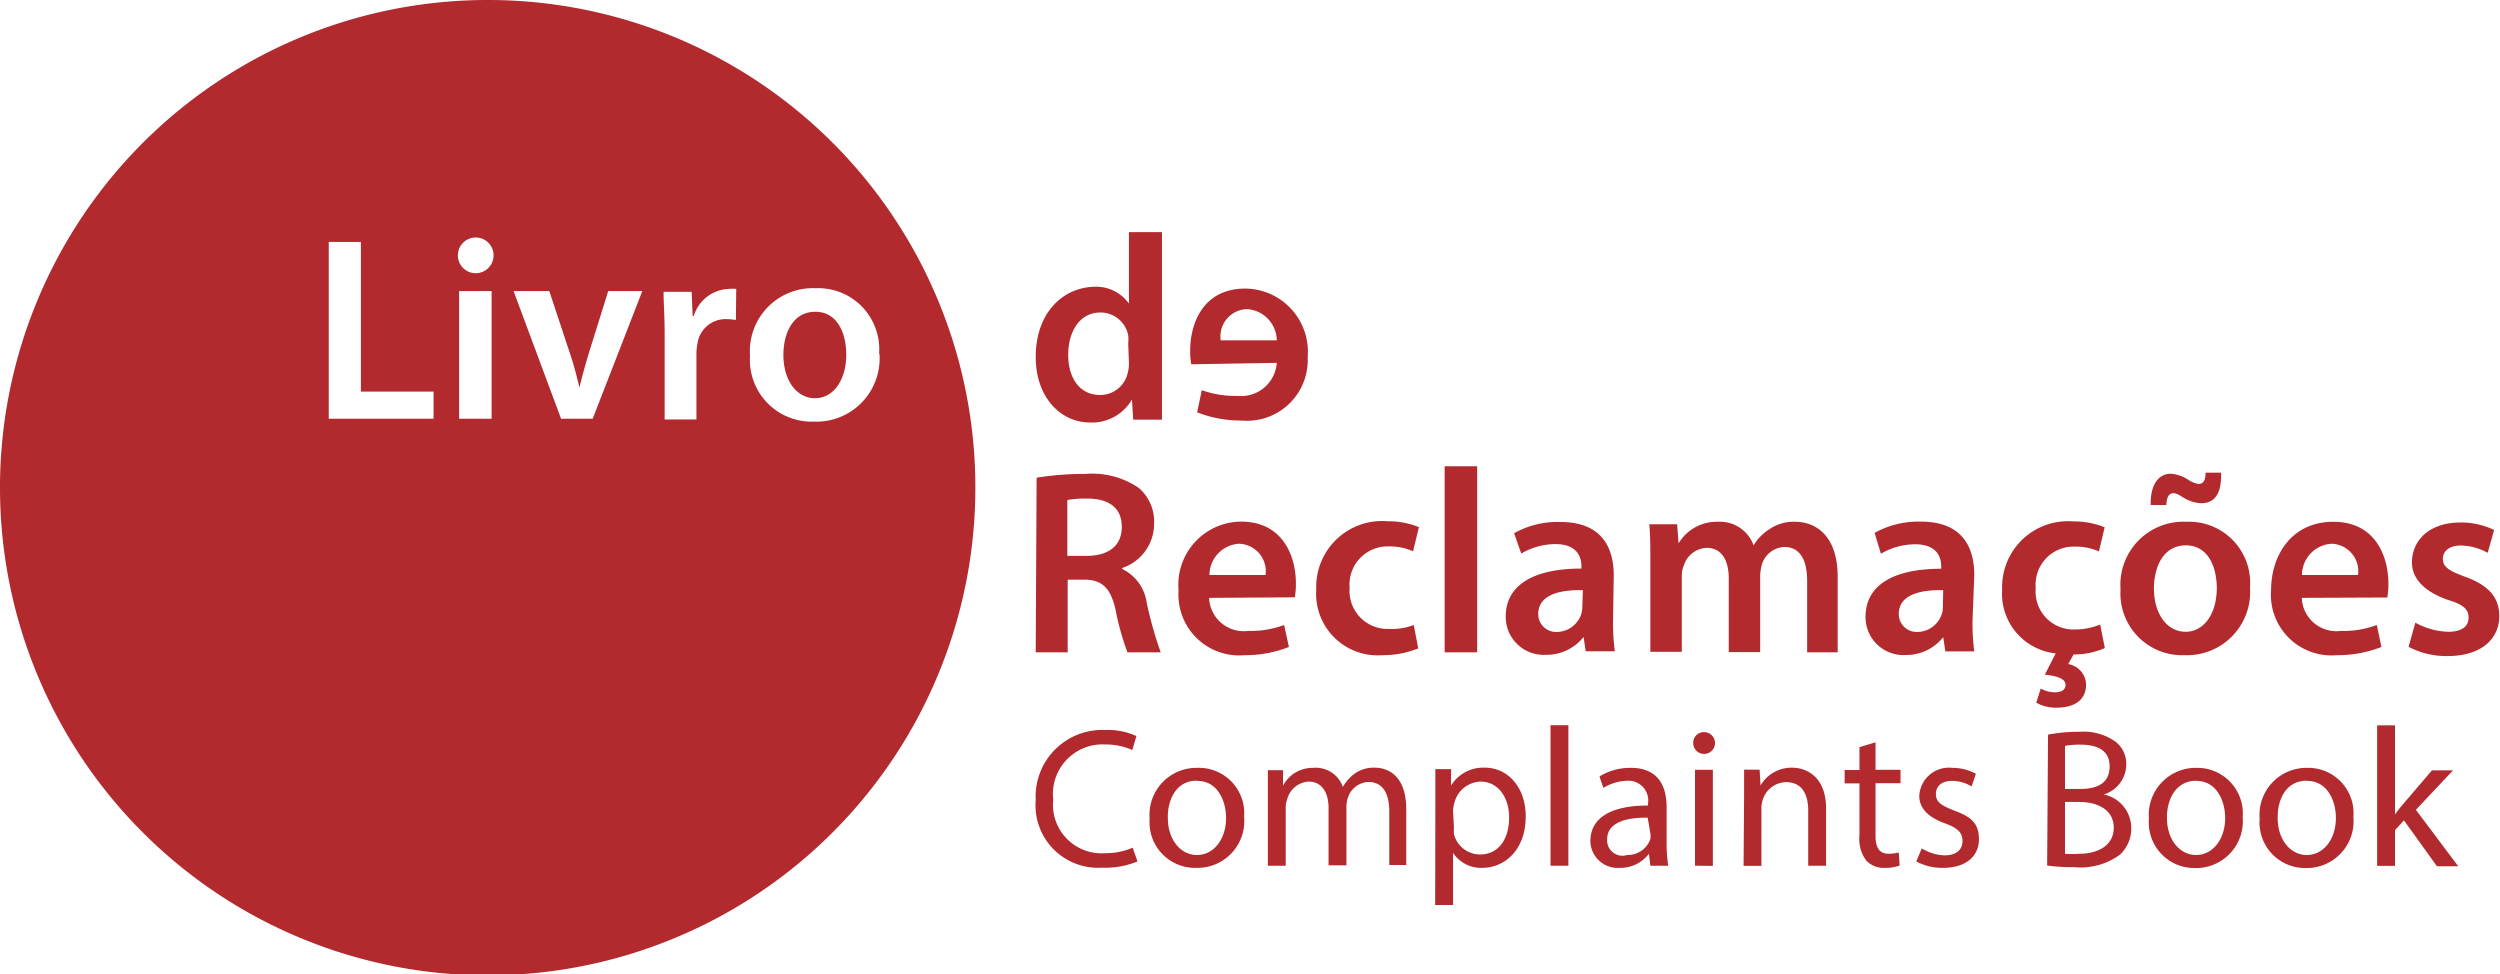 <svg xmlns="http://www.w3.org/2000/svg" width="140" height="54.56" viewBox="0 0 140 54.56"><defs><style>.a{fill:#b2292e;}</style></defs><title>logo-reclamacoes</title><path class="a" d="M47.39,19.85c0,1.44-.72,2.45-1.75,2.45s-1.77-1-1.77-2.42c0-1.19.51-2.42,1.79-2.42S47.39,18.74,47.39,19.85Zm7.23,7.43A27.31,27.31,0,1,1,27.31,0,27.29,27.29,0,0,1,54.62,27.28ZM24.28,21.93H20.21V13.55h-1.8v9.9h5.87Zm3.25-5.63H25.71v7.15h1.82Zm.11-2a1,1,0,0,0-2,0,1,1,0,0,0,2,0Zm8.33,2H34.06l-1.13,3.62c-.19.65-.35,1.21-.48,1.79h0c-.14-.58-.28-1.15-.49-1.79L30.76,16.3h-2l2.66,7.15h1.77Zm5.26-.12a1.91,1.91,0,0,0-.43,0,2.13,2.13,0,0,0-1.95,1.52h-.06l-.06-1.36H37.16c0,.65.06,1.33.06,2.3v4.85H39v-3.7a3,3,0,0,1,.06-.56,1.59,1.59,0,0,1,1.62-1.36,3.54,3.54,0,0,1,.53.05Zm8,3.63a3.42,3.42,0,0,0-3.55-3.67A3.53,3.53,0,0,0,42,19.92a3.46,3.46,0,0,0,3.58,3.69A3.54,3.54,0,0,0,49.25,19.81Zm14.2,27.66a3.85,3.85,0,0,1-1.57.31,2.72,2.72,0,0,1-2.88-3,2.78,2.78,0,0,1,2.92-3.09,3.66,3.66,0,0,1,1.51.31l.23-.78a3.84,3.84,0,0,0-1.77-.34A3.73,3.73,0,0,0,58,44.81a3.5,3.5,0,0,0,3.7,3.78,4.72,4.72,0,0,0,2-.35ZM67.05,43a2.63,2.63,0,0,0-2.67,2.85A2.55,2.55,0,0,0,67,48.6a2.62,2.62,0,0,0,2.67-2.85A2.54,2.54,0,0,0,67.05,43Zm0,.73c1.16,0,1.61,1.16,1.61,2.07,0,1.21-.7,2.08-1.63,2.08s-1.63-.88-1.63-2.06C65.37,44.79,65.87,43.72,67,43.72ZM71,48.48h1V45.24a1.22,1.22,0,0,1,.08-.47,1.32,1.32,0,0,1,1.2-1c.75,0,1.12.62,1.12,1.48v3.21h1V45.17a1.44,1.44,0,0,1,.08-.49,1.26,1.26,0,0,1,1.15-.89c.79,0,1.17.62,1.17,1.65v3h.95V45.32c0-1.86-1-2.33-1.76-2.33a1.81,1.81,0,0,0-1.19.38,2.33,2.33,0,0,0-.6.7h0A1.6,1.6,0,0,0,73.54,43a1.86,1.86,0,0,0-1.69,1h0l0-.87h-.85c0,.45,0,.9,0,1.46Zm9.37,2.2h1V47.76h0A1.88,1.88,0,0,0,83,48.6c1.26,0,2.44-1,2.44-2.88,0-1.63-1-2.73-2.28-2.73a2.11,2.11,0,0,0-1.9,1h0l0-.92h-.88c0,.51,0,1.07,0,1.76Zm1-5.3a1.67,1.67,0,0,1,.07-.4,1.56,1.56,0,0,1,1.48-1.21c1,0,1.59.92,1.59,2,0,1.24-.6,2.08-1.63,2.08a1.51,1.51,0,0,1-1.46-1.14,2.57,2.57,0,0,1,0-.4Zm5.46,3.1h1V40.61h-1Zm6.59,0a8.19,8.19,0,0,1-.09-1.28v-2c0-1.08-.4-2.2-2-2.2a3.31,3.31,0,0,0-1.76.48l.22.64a2.73,2.73,0,0,1,1.4-.4A1.11,1.11,0,0,1,92.29,45v.11c-2.08,0-3.23.69-3.23,2A1.53,1.53,0,0,0,90.7,48.6a2,2,0,0,0,1.64-.79h0l.08.67Zm-1-1.81a1.19,1.19,0,0,1,0,.32,1.34,1.34,0,0,1-1.3.89A.86.86,0,0,1,90,47c0-1,1.21-1.23,2.27-1.21ZM95.43,41a.59.59,0,0,0-.61.61.61.61,0,1,0,.61-.61Zm.49,7.49V43.11h-1v5.37Zm1.72,0h1V45.25a1.52,1.52,0,0,1,.07-.45,1.4,1.4,0,0,1,1.31-1c.92,0,1.24.72,1.24,1.59v3.09h1v-3.2c0-1.84-1.16-2.29-1.9-2.29a2,2,0,0,0-1.77,1h0l-.05-.89h-.87c0,.45,0,.9,0,1.46Zm6.49-6.65v1.28h-.83v.75h.83v2.93a2,2,0,0,0,.38,1.39,1.32,1.32,0,0,0,1,.41,2.37,2.37,0,0,0,.87-.13l-.05-.73a2.28,2.28,0,0,1-.57.07c-.54,0-.73-.38-.73-1V43.86h1.4v-.75h-1.4V41.57Zm3.18,6.4a3.09,3.09,0,0,0,1.51.36c1.28,0,2-.66,2-1.6s-.48-1.27-1.41-1.62c-.7-.27-1-.47-1-.91s.32-.74.9-.74a2.12,2.12,0,0,1,1.1.31l.24-.71a2.75,2.75,0,0,0-1.32-.33,1.66,1.66,0,0,0-1.85,1.58c0,.64.45,1.17,1.42,1.52.72.26,1,.52,1,1s-.34.8-1,.8a2.55,2.55,0,0,1-1.28-.39Zm7.33.23a10.26,10.26,0,0,0,1.49.09,3.75,3.75,0,0,0,2.59-.7,2,2,0,0,0,.63-1.5,1.92,1.92,0,0,0-1.54-1.87v0a1.77,1.77,0,0,0,1.26-1.65,1.57,1.57,0,0,0-.62-1.32,3.11,3.11,0,0,0-2-.54,9.12,9.12,0,0,0-1.76.16Zm1-6.7a4.37,4.37,0,0,1,.86-.07c1,0,1.64.35,1.64,1.22s-.6,1.26-1.62,1.26h-.88Zm0,3.14h.8c1,0,1.93.42,1.93,1.44s-.92,1.46-1.92,1.46a5.51,5.51,0,0,1-.81,0ZM123,43a2.63,2.63,0,0,0-2.66,2.85,2.55,2.55,0,0,0,2.57,2.76,2.62,2.62,0,0,0,2.68-2.85A2.55,2.55,0,0,0,123,43Zm0,.73c1.15,0,1.61,1.16,1.61,2.07,0,1.21-.7,2.08-1.63,2.08s-1.63-.88-1.63-2.06C121.33,44.79,121.83,43.72,123,43.72ZM129.2,43a2.63,2.63,0,0,0-2.66,2.85,2.55,2.55,0,0,0,2.58,2.76,2.62,2.62,0,0,0,2.67-2.85A2.54,2.54,0,0,0,129.2,43Zm0,.73c1.16,0,1.61,1.16,1.61,2.07,0,1.21-.7,2.08-1.63,2.08s-1.63-.88-1.63-2.06C127.53,44.79,128,43.72,129.18,43.72Zm4.92-3.11h-1v7.87h1v-2l.5-.55,1.85,2.57h1.19l-2.37-3.16,2.08-2.21h-1.18L134.6,45a6.75,6.75,0,0,0-.48.61h0ZM63.22,13v4h0a2.27,2.27,0,0,0-2-.94C59.46,16.14,58,17.56,58,20c0,2.2,1.35,3.66,3.05,3.66a2.58,2.58,0,0,0,2.34-1.29h0l.07,1.13h1.61c0-.49,0-1.28,0-2V13Zm0,7.32a1.8,1.8,0,0,1-.06.53,1.58,1.58,0,0,1-1.55,1.27c-1.15,0-1.79-.95-1.79-2.25s.64-2.37,1.8-2.37a1.58,1.58,0,0,1,1.56,1.28,2.49,2.49,0,0,1,0,.47Zm8.28,0a2,2,0,0,1-2.2,1.85,5.56,5.56,0,0,1-2-.32l-.26,1.24a6.7,6.7,0,0,0,2.49.46A3.4,3.4,0,0,0,73.23,20a3.54,3.54,0,0,0-3.49-3.84c-2.34,0-3.09,1.91-3.09,3.48a4.36,4.36,0,0,0,.06.76Zm-3.14-1.26a1.53,1.53,0,0,1,1.48-1.75,1.78,1.78,0,0,1,1.66,1.75ZM58,36.53h1.79V32.46h.91c1,0,1.5.44,1.78,1.73a14.23,14.23,0,0,0,.66,2.34H65a21.32,21.32,0,0,1-.78-2.76,2.49,2.49,0,0,0-1.38-1.91v-.05a2.62,2.62,0,0,0,1.79-2.48,2.49,2.49,0,0,0-.85-2,4.62,4.62,0,0,0-3-.79,16.84,16.84,0,0,0-2.73.21ZM59.77,28a5.73,5.73,0,0,1,1.12-.08c1.17,0,1.93.49,1.93,1.58s-.76,1.63-2,1.63H59.77Zm12.74,5.45a4.4,4.4,0,0,0,.06-.77c0-1.57-.75-3.47-3.08-3.47A3.54,3.54,0,0,0,66,33.06a3.4,3.4,0,0,0,3.69,3.63,6.66,6.66,0,0,0,2.49-.46L71.91,35a5.31,5.31,0,0,1-2,.33,1.94,1.94,0,0,1-2.2-1.85ZM67.73,32.2a1.76,1.76,0,0,1,1.65-1.75,1.54,1.54,0,0,1,1.49,1.75Zm11.69,4.11a5.28,5.28,0,0,1-2,.38A3.45,3.45,0,0,1,73.71,33a3.69,3.69,0,0,1,4-3.81,4.55,4.55,0,0,1,1.75.33l-.33,1.35a3.22,3.22,0,0,0-1.36-.27,2.13,2.13,0,0,0-2.19,2.31,2.13,2.13,0,0,0,2.19,2.31A3.45,3.45,0,0,0,79.17,35Zm1.48-10.2h1.82V36.53H80.9Zm9.47,6.12c0-1.56-.66-3-3-3a5,5,0,0,0-2.58.63L85.19,31a3.76,3.76,0,0,1,1.92-.53c1.26,0,1.45.78,1.45,1.25v.12c-2.64,0-4.24.89-4.24,2.7a2.13,2.13,0,0,0,2.25,2.13,2.65,2.65,0,0,0,2.11-1h0l.12.8h1.63a12.16,12.16,0,0,1-.1-1.72ZM88.61,34a1.43,1.43,0,0,1-.06.39,1.46,1.46,0,0,1-1.41,1,1,1,0,0,1-1-1c0-1.09,1.22-1.37,2.5-1.34Zm3.81-2.51c0-.83,0-1.52-.06-2.13h1.56L94,30.43H94a2.48,2.48,0,0,1,2.2-1.21,2,2,0,0,1,2,1.32h0a2.71,2.71,0,0,1,.88-.9,2.38,2.38,0,0,1,1.44-.42c1.19,0,2.39.8,2.39,3.09v4.22H101.2v-4c0-1.19-.41-1.9-1.28-1.9a1.38,1.38,0,0,0-1.26,1,2.7,2.7,0,0,0-.09.6v4.29H96.81V32.39c0-1-.39-1.71-1.23-1.71a1.4,1.4,0,0,0-1.29,1,1.44,1.44,0,0,0-.11.59v4.23H92.42Zm18.14.72c0-1.56-.66-3-3-3a5.07,5.07,0,0,0-2.58.63l.35,1.17a3.79,3.79,0,0,1,1.92-.53c1.27,0,1.46.78,1.46,1.25v.12c-2.64,0-4.24.89-4.24,2.7a2.12,2.12,0,0,0,2.24,2.13,2.64,2.64,0,0,0,2.11-1h0l.12.8h1.62a12.16,12.16,0,0,1-.1-1.72ZM108.8,34a1.12,1.12,0,0,1-.06.39,1.46,1.46,0,0,1-1.41,1,1,1,0,0,1-1-1c0-1.09,1.21-1.37,2.49-1.34Zm9.07,2.29a4.27,4.27,0,0,1-1.75.36l-.3.54a1.19,1.19,0,0,1,1,1.14c0,1-.84,1.3-1.65,1.3a2.24,2.24,0,0,1-1.14-.28l.25-.79a1.68,1.68,0,0,0,.81.21c.3,0,.58-.11.58-.42s-.39-.49-1.16-.57l.61-1.19a3.36,3.36,0,0,1-3-3.58,3.69,3.69,0,0,1,4-3.81,4.49,4.49,0,0,1,1.74.33l-.32,1.35a3.22,3.22,0,0,0-1.36-.27A2.13,2.13,0,0,0,114,32.94a2.12,2.12,0,0,0,2.19,2.31,3.53,3.53,0,0,0,1.42-.28ZM126,32.89a3.42,3.42,0,0,0-3.55-3.67,3.53,3.53,0,0,0-3.7,3.78,3.46,3.46,0,0,0,3.59,3.69,3.54,3.54,0,0,0,3.66-3.8m-4.68-4.61c0-.43.15-.66.37-.66s.31.09.59.25a2.06,2.06,0,0,0,1,.31c.73,0,1.14-.53,1.1-1.71h-.87c0,.5-.16.63-.4.63a1.52,1.52,0,0,1-.61-.26,2,2,0,0,0-.94-.31c-.69,0-1.15.63-1.12,1.75Zm-.7,4.68c0-1.19.51-2.42,1.79-2.42s1.73,1.27,1.73,2.39c0,1.44-.72,2.45-1.75,2.45s-1.77-1-1.77-2.42m13.07.5a4.4,4.4,0,0,0,.06-.77c0-1.57-.75-3.47-3.08-3.47s-3.49,1.86-3.49,3.84a3.39,3.39,0,0,0,3.68,3.63,6.72,6.72,0,0,0,2.5-.46L133.1,35a5.24,5.24,0,0,1-2,.33,1.94,1.94,0,0,1-2.2-1.85Zm-4.78-1.26a1.76,1.76,0,0,1,1.66-1.75,1.54,1.54,0,0,1,1.48,1.75Zm6.35,2.67a4.06,4.06,0,0,0,1.84.51c.79,0,1.14-.32,1.14-.79s-.29-.74-1.17-1c-1.39-.49-2-1.25-2-2.09,0-1.26,1-2.24,2.7-2.24a4.21,4.21,0,0,1,1.9.42l-.36,1.28a3.13,3.13,0,0,0-1.51-.41c-.64,0-1,.31-1,.75s.34.67,1.25,1c1.29.47,1.9,1.13,1.91,2.19,0,1.29-1,2.25-2.91,2.25a4.54,4.54,0,0,1-2.17-.52Z"/></svg>